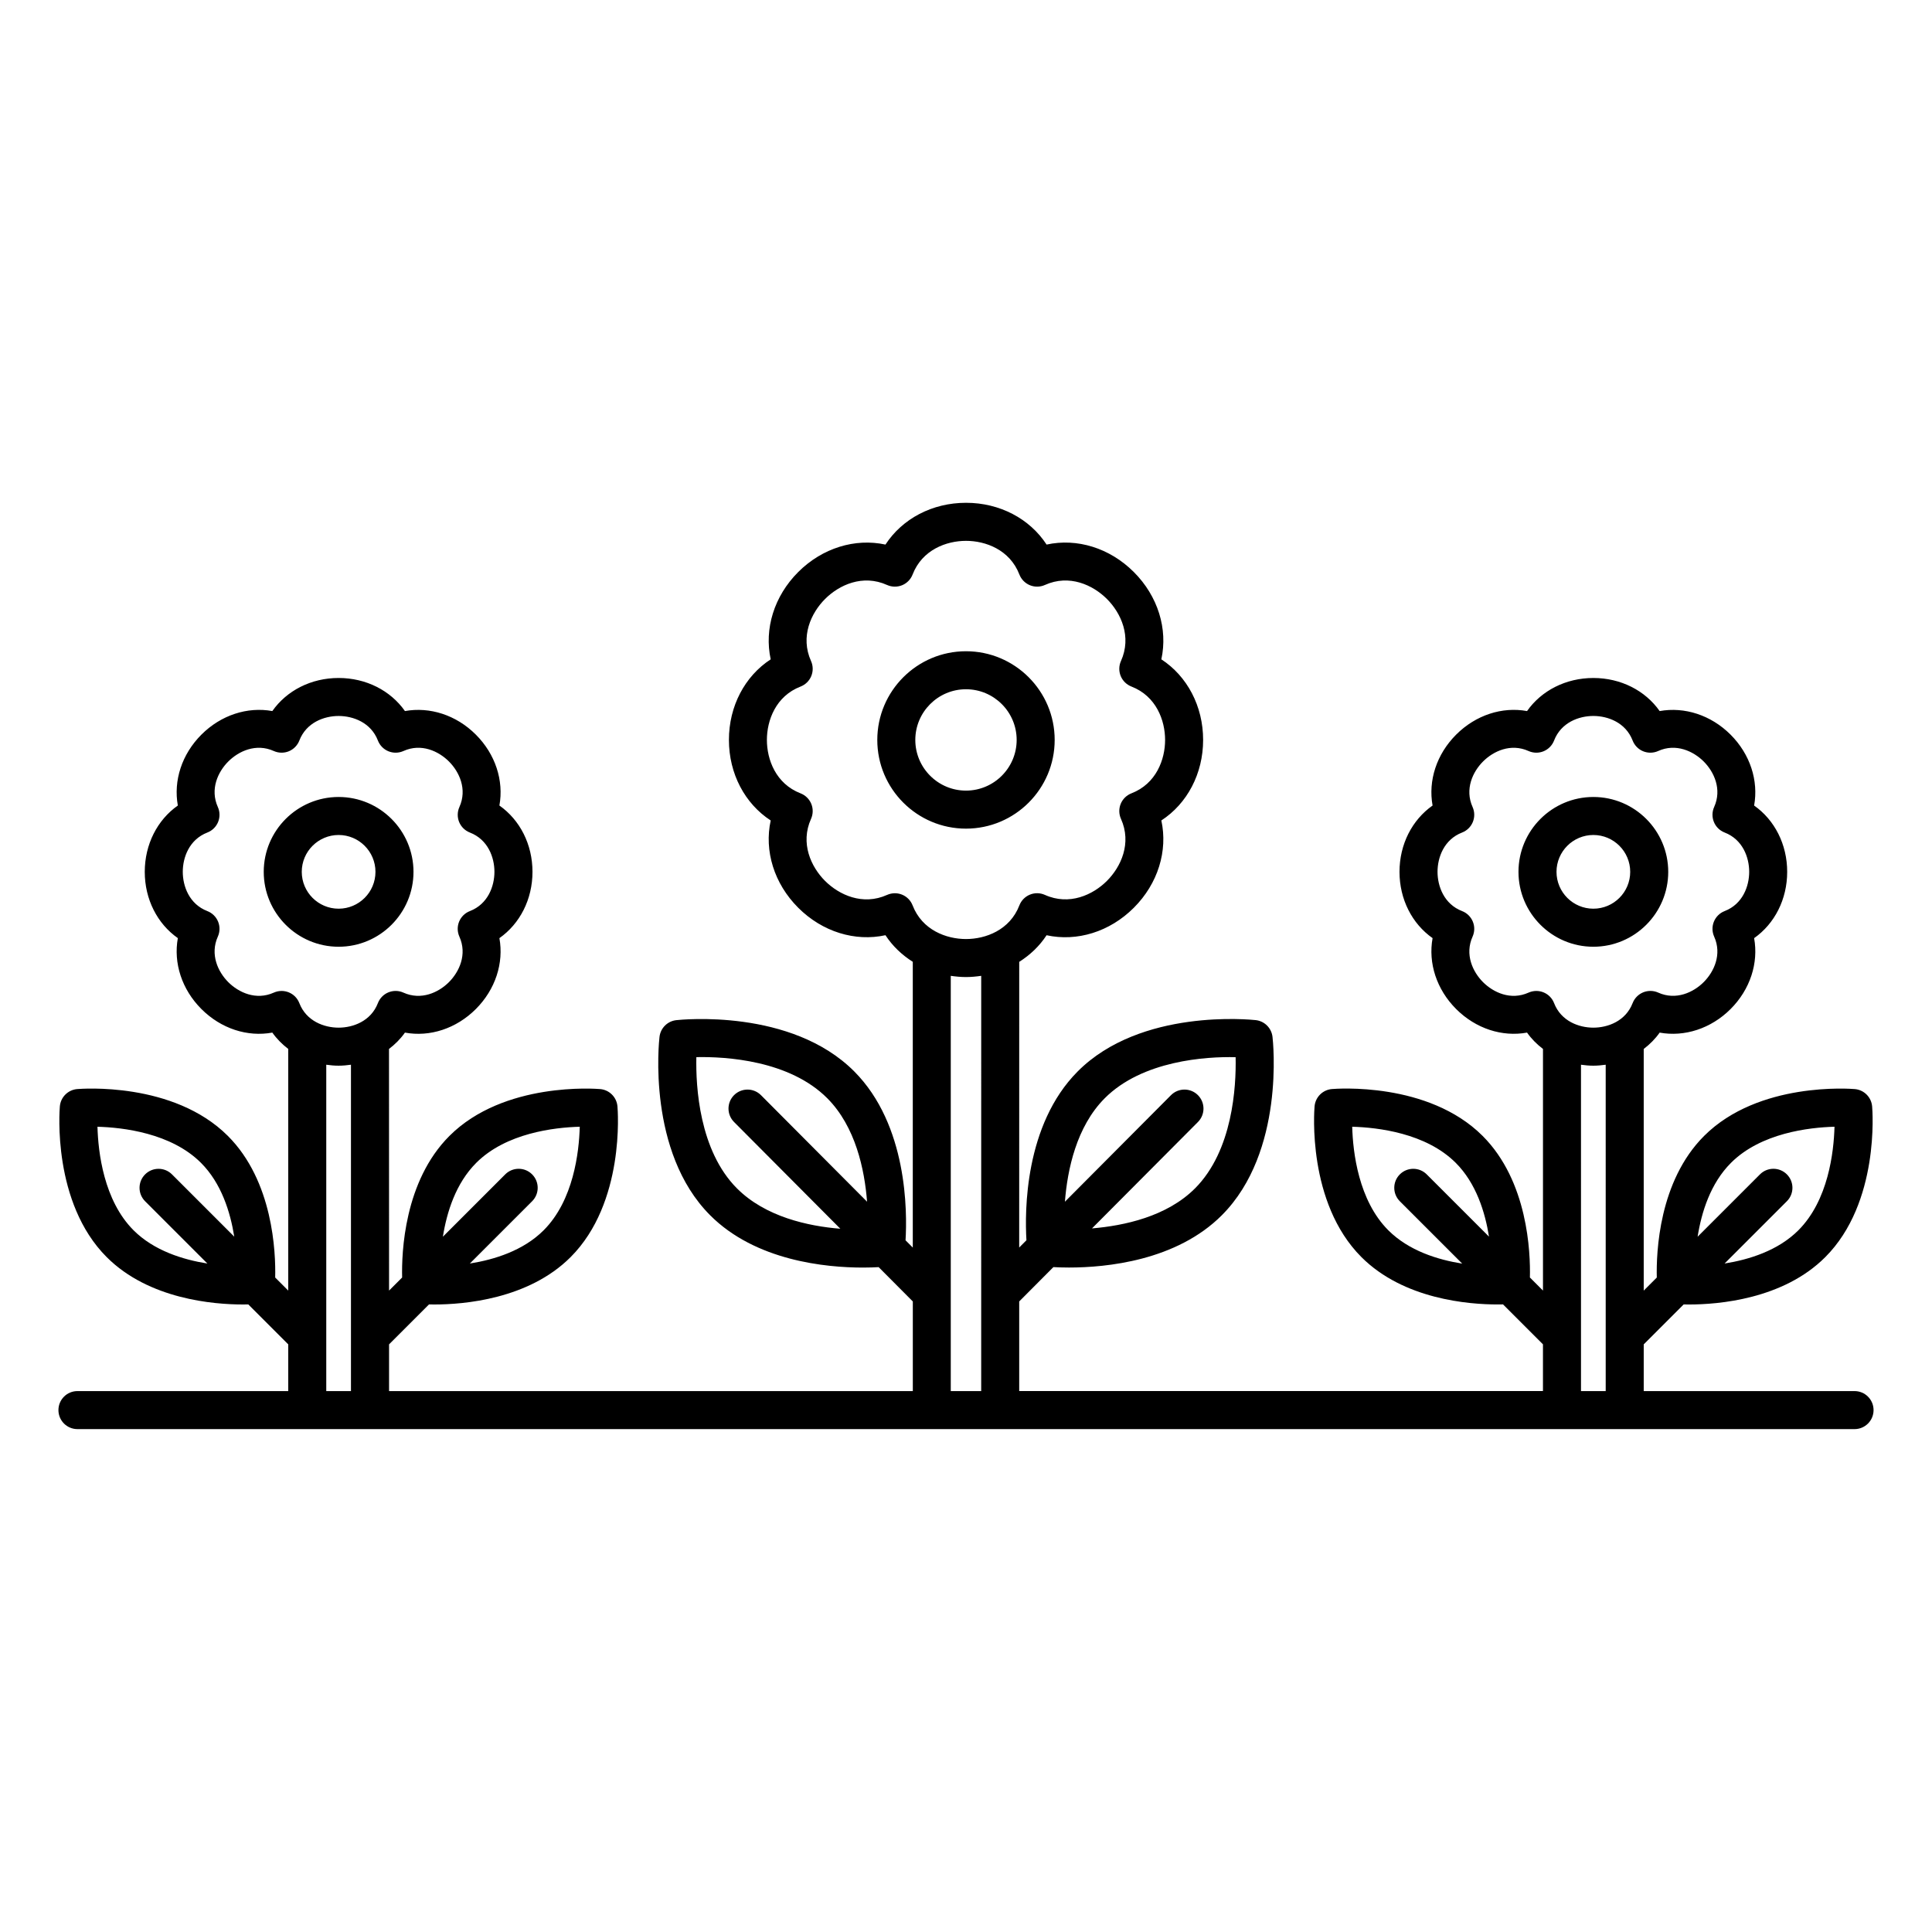 <?xml version="1.0" encoding="UTF-8"?>
<!-- Uploaded to: SVG Repo, www.svgrepo.com, Generator: SVG Repo Mixer Tools -->
<svg fill="#000000" width="800px" height="800px" version="1.1" viewBox="144 144 512 512" xmlns="http://www.w3.org/2000/svg">
 <path d="m423.5 340.09c0-12.961-10.543-23.504-23.504-23.504s-23.504 10.543-23.504 23.504c-0.004 12.965 10.539 23.508 23.504 23.508 12.961 0 23.504-10.543 23.504-23.508zm-23.504 13.43c-7.406 0-13.43-6.023-13.43-13.43 0-7.402 6.023-13.43 13.43-13.43s13.43 6.023 13.43 13.43c-0.004 7.406-6.027 13.43-13.43 13.43zm-166.26 1.688c-10.941 0-19.844 8.898-19.844 19.844 0 10.941 8.898 19.844 19.844 19.844 10.941 0 19.844-8.898 19.844-19.844 0-10.945-8.902-19.844-19.844-19.844zm0 29.605c-5.387 0-9.766-4.383-9.766-9.766 0-5.387 4.383-9.766 9.766-9.766 5.387 0 9.766 4.383 9.766 9.766 0 5.387-4.379 9.766-9.766 9.766zm332.52-29.605c-10.941 0-19.844 8.898-19.844 19.844 0 10.941 8.898 19.844 19.844 19.844 10.941 0 19.844-8.898 19.844-19.844 0-10.945-8.902-19.844-19.844-19.844zm0 29.605c-5.387 0-9.766-4.383-9.766-9.766 0-5.387 4.379-9.766 9.766-9.766 5.387 0 9.766 4.383 9.766 9.766 0 5.387-4.379 9.766-9.766 9.766zm69.215 127.84h-55.867v-12.379l10.586-10.586c0.434 0.012 0.914 0.016 1.445 0.016 7.656 0 24.887-1.348 36.082-12.551 14.449-14.453 12.508-38.918 12.418-39.949-0.211-2.441-2.144-4.375-4.586-4.586-1.023-0.082-25.496-2.031-39.945 12.418-12.004 11.996-12.695 30.867-12.535 37.523l-3.465 3.465v-64.039c1.613-1.234 3.055-2.668 4.223-4.332 6.578 1.191 13.586-1.043 18.793-6.242 5.207-5.207 7.438-12.207 6.242-18.793 5.438-3.82 8.762-10.297 8.762-17.57 0-7.273-3.324-13.754-8.762-17.57 1.195-6.59-1.039-13.586-6.242-18.793-5.211-5.203-12.203-7.426-18.793-6.246-3.816-5.438-10.297-8.766-17.574-8.766-7.273 0-13.75 3.328-17.57 8.766-6.574-1.203-13.578 1.039-18.785 6.242-5.211 5.207-7.445 12.203-6.25 18.793-5.438 3.82-8.766 10.297-8.766 17.57 0 7.273 3.332 13.754 8.766 17.57-1.195 6.59 1.043 13.59 6.25 18.793 5.207 5.207 12.211 7.445 18.785 6.242 1.168 1.664 2.609 3.102 4.223 4.332v64.035l-3.465-3.465c0.16-6.66-0.531-25.527-12.531-37.523-14.449-14.449-38.91-12.5-39.953-12.418-2.438 0.211-4.371 2.144-4.582 4.586-0.09 1.031-2.031 25.496 12.418 39.949 11.199 11.203 28.422 12.551 36.082 12.551 0.531 0 1.012-0.008 1.445-0.016l10.582 10.582v12.383h-138.8v-23.75l9.059-9.098c1.098 0.062 2.469 0.113 4.144 0.113 9.871 0 28.469-1.777 40.535-13.895v-0.004c16.711-16.781 13.531-46.004 13.387-47.238-0.27-2.332-2.113-4.168-4.445-4.43-1.227-0.121-30.469-3.188-47.18 13.598-14.121 14.184-14.039 37.188-13.586 44.738l-1.918 1.926 0.008-75.703c2.891-1.828 5.383-4.191 7.246-7.051 8.062 1.75 16.723-0.883 23.125-7.285 6.41-6.406 9.039-15.082 7.293-23.133 6.848-4.461 11.07-12.395 11.07-21.348s-4.223-16.887-11.07-21.352c1.75-8.047-0.883-16.723-7.285-23.129-6.406-6.406-15.074-9.039-23.129-7.285-4.465-6.848-12.398-11.074-21.352-11.07-8.953 0-16.887 4.223-21.348 11.07-8.051-1.742-16.723 0.887-23.129 7.285-6.402 6.406-9.035 15.082-7.285 23.129-6.848 4.461-11.074 12.398-11.07 21.352 0 8.953 4.223 16.887 11.07 21.348-1.75 8.047 0.883 16.719 7.289 23.125 6.406 6.41 15.078 9.035 23.125 7.285 1.859 2.856 4.352 5.223 7.242 7.051v75.727l-1.918-1.926c0.453-7.547 0.543-30.555-13.582-44.742-16.715-16.793-45.941-13.727-47.18-13.598-2.328 0.262-4.172 2.098-4.441 4.43-0.145 1.234-3.324 30.453 13.387 47.238v0.004c12.07 12.117 30.668 13.895 40.535 13.895 1.68 0 3.055-0.055 4.152-0.117l9.055 9.094v23.754h-138.8v-12.383l10.582-10.582c0.434 0.012 0.914 0.016 1.445 0.016 7.656 0 24.879-1.348 36.082-12.551 14.449-14.453 12.508-38.918 12.418-39.949-0.211-2.441-2.144-4.375-4.582-4.586-1.035-0.082-25.5-2.027-39.949 12.418-11.996 11.996-12.691 30.859-12.531 37.52l-3.465 3.465-0.016-64.035c1.613-1.234 3.055-2.668 4.223-4.332 6.586 1.211 13.586-1.039 18.789-6.242 5.207-5.207 7.438-12.203 6.246-18.793 5.438-3.816 8.766-10.297 8.766-17.57 0.004-7.273-3.324-13.754-8.766-17.574 1.195-6.586-1.039-13.586-6.242-18.789-5.199-5.207-12.203-7.426-18.793-6.246-3.82-5.438-10.301-8.766-17.574-8.766-7.273 0-13.75 3.328-17.57 8.766-6.582-1.191-13.586 1.039-18.793 6.246-5.207 5.203-7.438 12.203-6.246 18.789-5.438 3.82-8.766 10.297-8.766 17.57 0 7.273 3.324 13.754 8.766 17.57-1.191 6.59 1.039 13.59 6.246 18.793 5.207 5.207 12.203 7.457 18.793 6.242 1.168 1.66 2.609 3.098 4.219 4.332v64.039l-3.461-3.461c0.16-6.66-0.535-25.527-12.535-37.523-14.449-14.453-38.906-12.5-39.949-12.418-2.438 0.211-4.371 2.144-4.582 4.586-0.09 1.031-2.031 25.496 12.418 39.949 11.203 11.203 28.426 12.551 36.082 12.551 0.531 0 1.012-0.008 1.445-0.016l10.582 10.582v12.383h-55.863c-2.781 0-5.039 2.254-5.039 5.039 0 2.785 2.254 5.039 5.039 5.039h470.95c2.785 0 5.039-2.254 5.039-5.039 0-2.785-2.254-5.039-5.039-5.039zm-32.742-60.488c7.91-7.91 20.68-9.383 27.434-9.57-0.188 6.762-1.656 19.523-9.57 27.438-5.414 5.414-13.078 7.777-19.559 8.812l16.504-16.504c1.969-1.969 1.969-5.156 0-7.125s-5.156-1.969-7.125 0l-16.527 16.527c1.027-6.469 3.391-14.133 8.844-19.578zm-87.758 10.18 16.531 16.527c-6.473-1.027-14.137-3.391-19.586-8.836-7.91-7.918-9.383-20.68-9.566-27.438 6.754 0.188 19.52 1.656 27.438 9.57 5.414 5.414 7.777 13.074 8.812 19.555l-16.504-16.5c-1.969-1.969-5.156-1.969-7.125 0-1.969 1.965-1.969 5.152 0 7.121zm-78.223-27.281c9.988-10.031 26.914-11.098 34.707-10.898 0.164 7.832-0.762 24.723-10.746 34.754v-0.004c-7.473 7.5-18.812 9.91-27.32 10.625l28.078-28.199c1.965-1.973 1.957-5.164-0.016-7.129-1.977-1.965-5.164-1.945-7.125 0.016l-28.113 28.238c0.66-8.527 3.055-19.891 10.535-27.402zm-91.078-0.832c-1.961-1.969-5.148-1.977-7.125-0.02-1.973 1.965-1.977 5.156-0.016 7.125l28.168 28.293c-8.504-0.676-19.887-3.152-27.41-10.715v0.004c-9.988-10.035-10.914-26.938-10.746-34.766 7.832-0.164 24.672 0.832 34.707 10.906 7.481 7.516 9.875 18.883 10.535 27.406zm-75.461 17.934c7.91-7.91 20.68-9.383 27.434-9.57-0.184 6.762-1.656 19.523-9.566 27.438-5.418 5.418-13.082 7.781-19.562 8.812l16.504-16.504c1.969-1.969 1.969-5.156 0-7.125s-5.156-1.969-7.125 0l-16.523 16.523c1.027-6.469 3.394-14.129 8.84-19.574zm-87.754 10.18 16.504 16.504c-6.481-1.035-14.145-3.398-19.562-8.812-7.91-7.918-9.383-20.68-9.566-27.438 6.754 0.188 19.523 1.656 27.434 9.57 5.418 5.414 7.781 13.074 8.816 19.555l-16.5-16.5c-1.969-1.969-5.156-1.969-7.125 0-1.969 1.965-1.969 5.152 0 7.121zm54.555 50.309h-6.547v-86.492c1.07 0.152 2.16 0.254 3.273 0.254 1.117 0 2.203-0.105 3.273-0.254zm7.137-102.82c-1.855 4.797-6.594 6.504-10.41 6.504-3.816 0-8.555-1.707-10.41-6.504-0.5-1.293-1.504-2.32-2.785-2.844-0.613-0.25-1.266-0.379-1.914-0.379-0.707 0-1.41 0.148-2.066 0.441-4.727 2.129-9.332-0.043-12.062-2.769-2.734-2.738-4.898-7.344-2.773-12.07 0.566-1.262 0.59-2.699 0.066-3.981-0.527-1.277-1.555-2.289-2.848-2.785-4.797-1.855-6.508-6.594-6.508-10.41s1.711-8.555 6.508-10.41c1.293-0.496 2.32-1.504 2.848-2.785 0.523-1.277 0.5-2.723-0.066-3.981-2.125-4.727 0.035-9.328 2.773-12.062 2.734-2.734 7.336-4.898 12.062-2.773 1.258 0.562 2.695 0.59 3.981 0.066 1.277-0.527 2.285-1.555 2.785-2.844 1.855-4.801 6.594-6.508 10.41-6.508 3.816 0 8.555 1.711 10.41 6.508 0.5 1.289 1.504 2.316 2.785 2.844 1.281 0.523 2.723 0.5 3.981-0.066 4.727-2.129 9.324 0.035 12.062 2.773 2.734 2.734 4.898 7.34 2.773 12.062-0.566 1.262-0.594 2.699-0.07 3.984 0.527 1.277 1.555 2.285 2.844 2.785 4.801 1.855 6.512 6.594 6.508 10.41 0 3.812-1.711 8.551-6.508 10.406-1.293 0.496-2.32 1.504-2.848 2.785-0.523 1.277-0.5 2.719 0.066 3.981 2.129 4.727-0.035 9.332-2.773 12.07-2.734 2.734-7.348 4.894-12.062 2.769-1.262-0.57-2.699-0.59-3.981-0.062-1.27 0.52-2.277 1.551-2.777 2.844zm159.88 102.82h-8.062v-110.05c1.32 0.191 2.66 0.324 4.035 0.324s2.711-0.133 4.031-0.324zm-4.027-119.8c-5.172 0-11.605-2.344-14.148-8.914-0.496-1.293-1.504-2.32-2.785-2.848-0.613-0.25-1.266-0.375-1.914-0.375-0.707 0-1.41 0.148-2.066 0.441-6.469 2.914-12.734-0.012-16.441-3.711-3.703-3.703-6.629-9.969-3.715-16.441 0.566-1.258 0.59-2.699 0.066-3.981-0.527-1.277-1.555-2.289-2.848-2.785-6.57-2.543-8.914-8.973-8.914-14.145-0.004-5.172 2.34-11.605 8.914-14.148 1.293-0.5 2.32-1.504 2.848-2.785 0.523-1.281 0.5-2.723-0.066-3.981-2.914-6.473 0.012-12.734 3.715-16.441 3.703-3.711 9.965-6.633 16.441-3.715 1.258 0.562 2.695 0.586 3.981 0.066 1.277-0.527 2.285-1.555 2.785-2.848 2.543-6.57 8.973-8.914 14.145-8.914 5.172-0.004 11.605 2.34 14.148 8.914 0.5 1.289 1.504 2.316 2.785 2.844 1.281 0.523 2.723 0.5 3.981-0.066 6.477-2.914 12.734 0.008 16.441 3.715 3.703 3.703 6.629 9.969 3.715 16.441-0.566 1.258-0.59 2.699-0.066 3.981 0.527 1.277 1.555 2.285 2.848 2.785 6.57 2.543 8.914 8.973 8.914 14.148 0 5.172-2.344 11.605-8.914 14.145-1.293 0.5-2.32 1.504-2.848 2.785-0.523 1.277-0.5 2.719 0.066 3.981 2.914 6.473-0.012 12.738-3.719 16.441-3.703 3.703-9.969 6.621-16.438 3.711-1.266-0.566-2.699-0.594-3.981-0.066-1.277 0.527-2.289 1.555-2.785 2.848-2.539 6.574-8.973 8.918-14.145 8.918zm169.53 119.8h-6.547l-0.004-86.492c1.07 0.152 2.156 0.254 3.273 0.254 1.117 0 2.203-0.105 3.277-0.254zm7.133-102.82c-1.855 4.797-6.594 6.504-10.41 6.504-3.812 0-8.551-1.707-10.406-6.504-0.496-1.289-1.504-2.32-2.785-2.844-0.613-0.25-1.266-0.379-1.914-0.379-0.703 0-1.41 0.148-2.066 0.441-4.727 2.129-9.324-0.043-12.059-2.769-2.734-2.734-4.898-7.344-2.773-12.07 0.566-1.262 0.59-2.699 0.062-3.981-0.527-1.277-1.555-2.289-2.844-2.785-4.797-1.855-6.508-6.594-6.508-10.41s1.711-8.555 6.508-10.41c1.289-0.496 2.316-1.504 2.844-2.785 0.527-1.277 0.5-2.723-0.062-3.981-2.125-4.727 0.039-9.332 2.773-12.062 2.731-2.734 7.332-4.898 12.059-2.773 1.258 0.566 2.699 0.594 3.981 0.066 1.277-0.527 2.289-1.555 2.785-2.848 1.855-4.797 6.594-6.508 10.406-6.508 3.816 0 8.555 1.711 10.41 6.508 0.496 1.293 1.504 2.32 2.785 2.848 1.277 0.523 2.723 0.5 3.981-0.066 4.703-2.129 9.328 0.035 12.07 2.773 2.731 2.734 4.894 7.34 2.769 12.062-0.566 1.258-0.59 2.699-0.062 3.981 0.523 1.277 1.551 2.285 2.844 2.785 4.797 1.855 6.504 6.594 6.504 10.41s-1.707 8.551-6.504 10.406c-1.289 0.5-2.316 1.504-2.844 2.785-0.527 1.277-0.5 2.723 0.062 3.981 2.125 4.727-0.039 9.332-2.773 12.062-2.734 2.734-7.352 4.898-12.062 2.773-1.254-0.566-2.699-0.586-3.981-0.062-1.285 0.535-2.293 1.562-2.789 2.852z"/>
</svg>